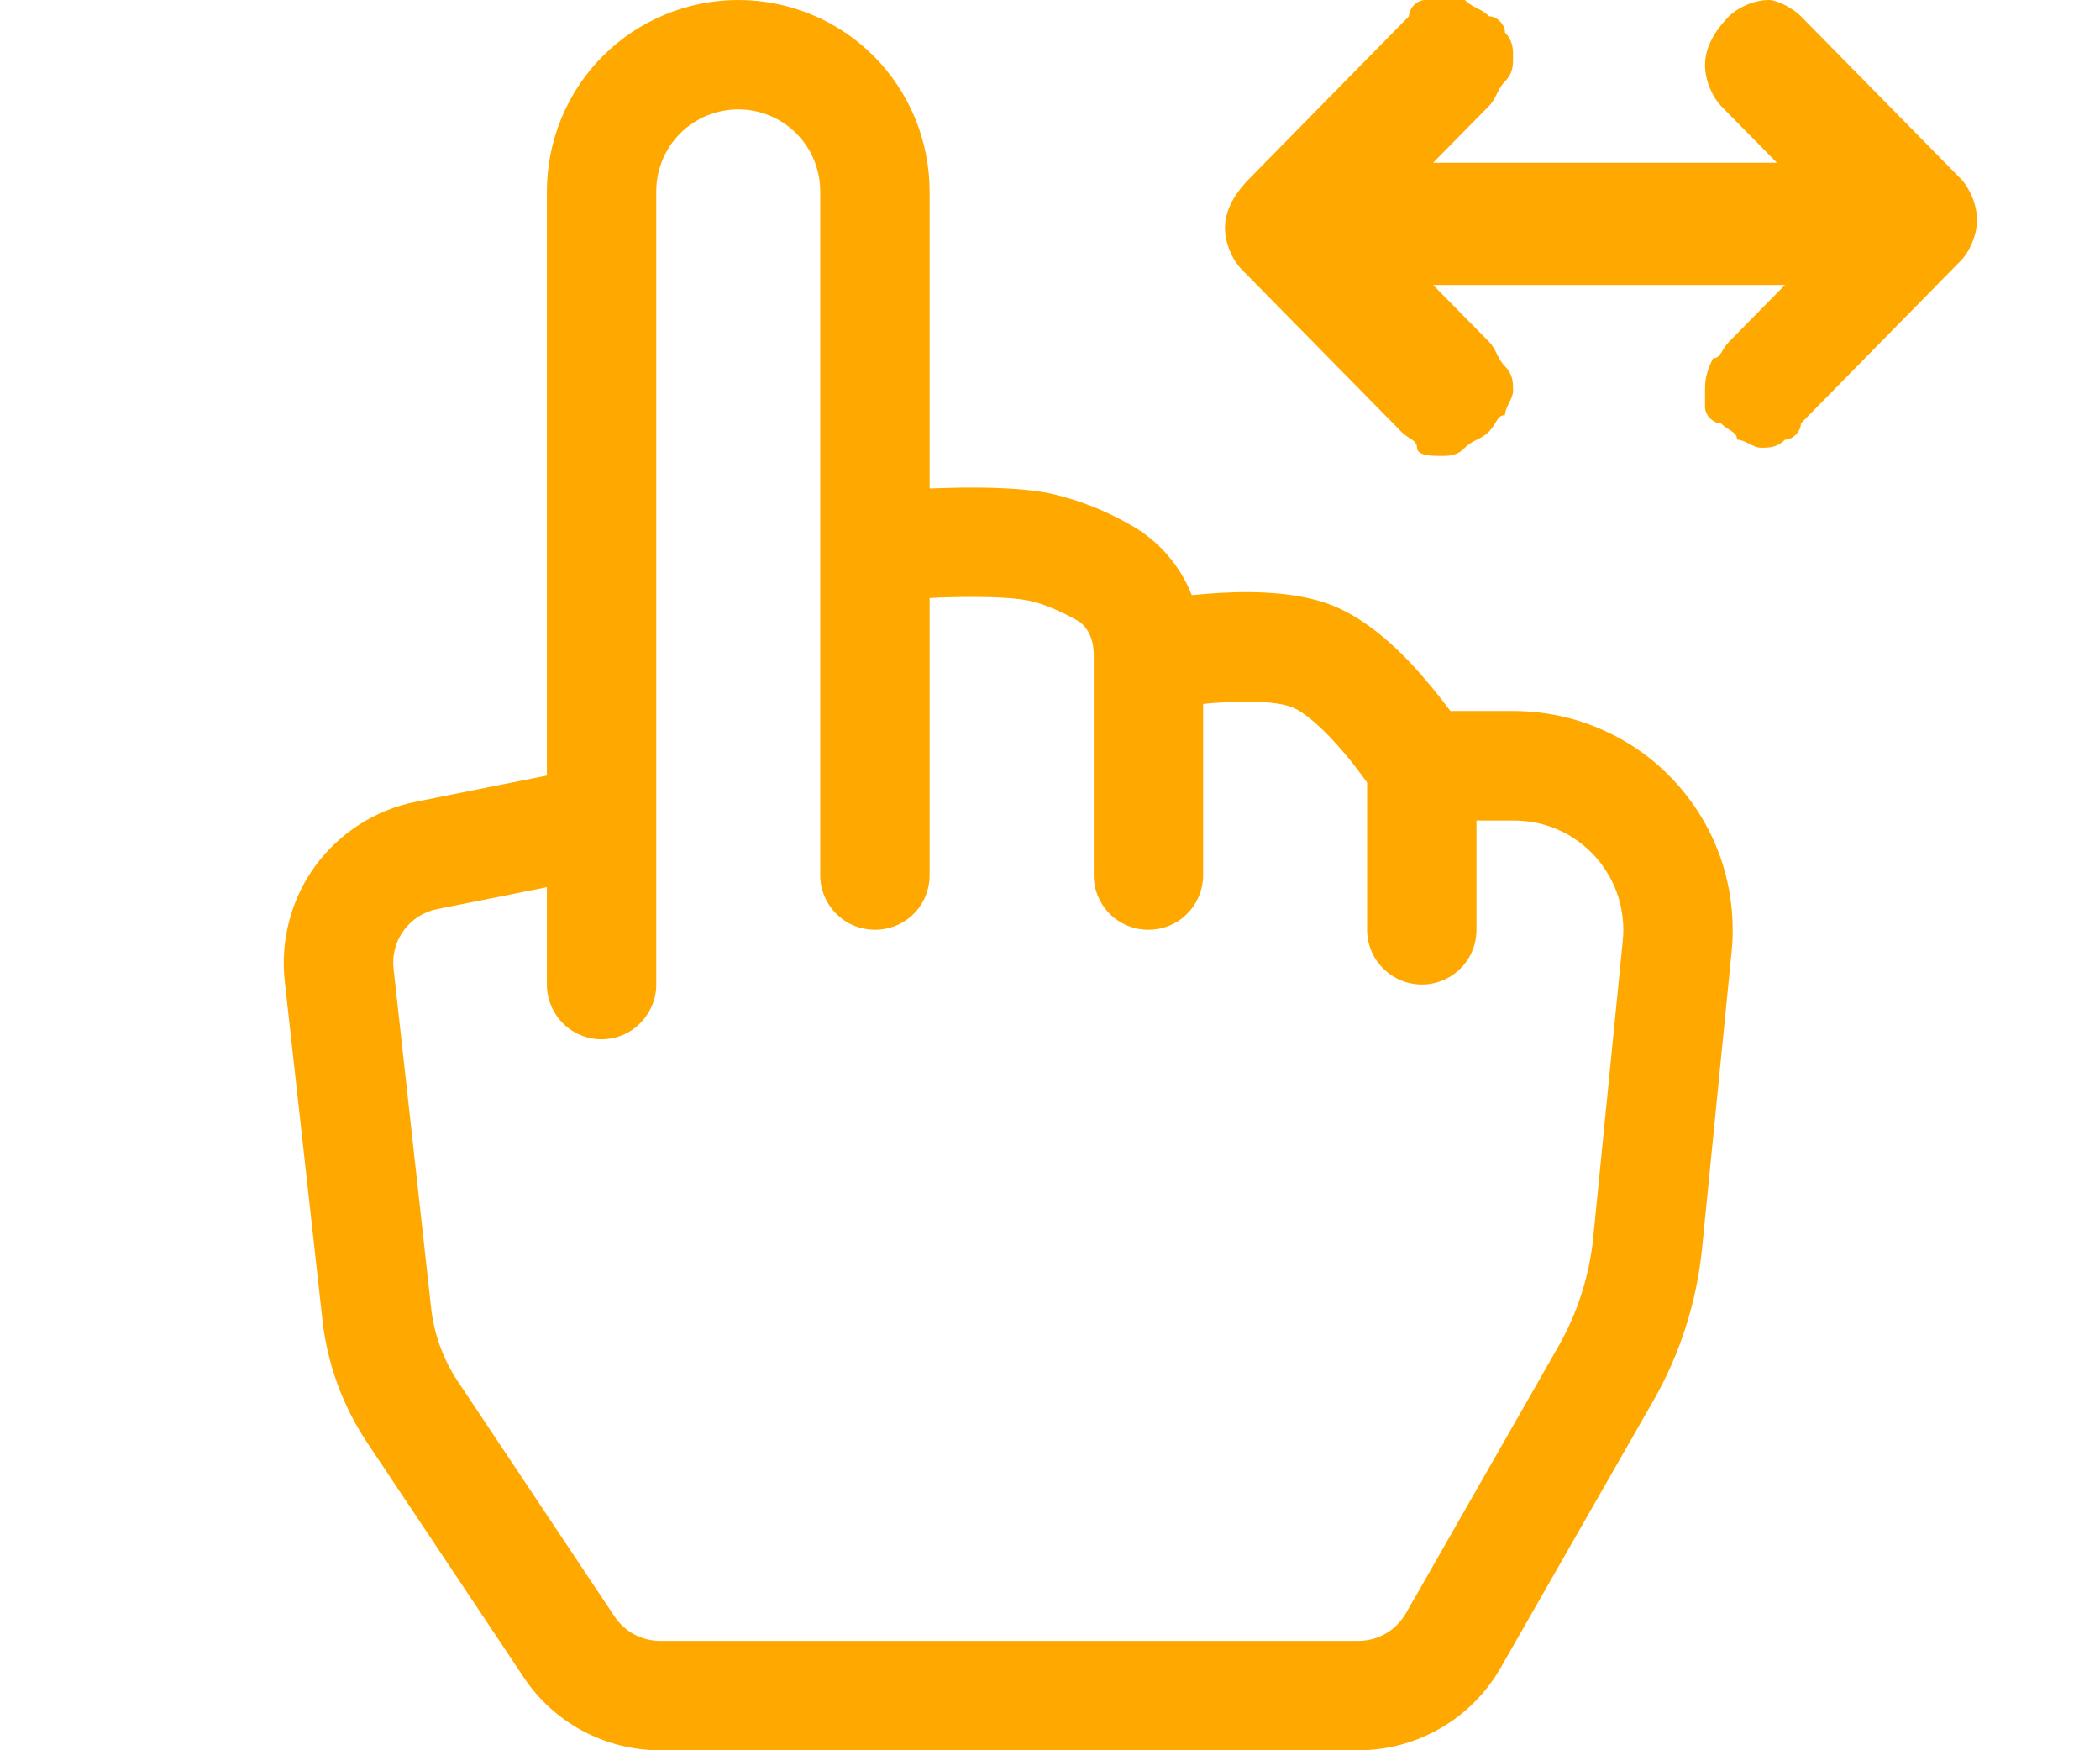 <svg width="12" height="10" viewBox="0 0 12 10" fill="none" xmlns="http://www.w3.org/2000/svg">
<path d="M4.219 0.625C4.343 0.625 4.462 0.674 4.55 0.762C4.638 0.85 4.687 0.969 4.687 1.094V5C4.687 5.083 4.72 5.162 4.779 5.221C4.838 5.28 4.917 5.312 5 5.312C5.083 5.312 5.162 5.28 5.221 5.221C5.28 5.162 5.312 5.083 5.312 5V3.417L5.366 3.414C5.564 3.407 5.764 3.409 5.876 3.431C5.96 3.448 6.06 3.491 6.156 3.545C6.204 3.571 6.25 3.637 6.25 3.741V5C6.25 5.083 6.283 5.162 6.341 5.221C6.4 5.28 6.48 5.312 6.562 5.312C6.645 5.312 6.725 5.28 6.783 5.221C6.842 5.162 6.875 5.083 6.875 5V4.022C6.897 4.02 6.919 4.017 6.941 4.016C7.139 4.001 7.306 4.009 7.384 4.041C7.457 4.069 7.571 4.17 7.687 4.309C7.738 4.369 7.781 4.428 7.812 4.471V5.312C7.812 5.395 7.845 5.475 7.904 5.533C7.963 5.592 8.042 5.625 8.125 5.625C8.208 5.625 8.287 5.592 8.346 5.533C8.405 5.475 8.437 5.395 8.437 5.312V4.688H8.651C8.739 4.688 8.825 4.706 8.905 4.741C8.985 4.777 9.056 4.828 9.115 4.893C9.173 4.958 9.218 5.034 9.245 5.117C9.272 5.2 9.282 5.288 9.273 5.375L9.104 7.072C9.082 7.29 9.014 7.501 8.906 7.691L8.034 9.217C8.006 9.265 7.967 9.305 7.919 9.333C7.872 9.36 7.818 9.375 7.762 9.375H3.772C3.72 9.375 3.67 9.362 3.624 9.338C3.579 9.314 3.54 9.278 3.512 9.236L2.616 7.892C2.533 7.767 2.481 7.625 2.464 7.476L2.249 5.535C2.24 5.457 2.261 5.379 2.307 5.316C2.353 5.253 2.421 5.209 2.498 5.194L3.125 5.069V5.625C3.125 5.708 3.158 5.787 3.216 5.846C3.275 5.905 3.355 5.938 3.437 5.938C3.52 5.938 3.6 5.905 3.658 5.846C3.717 5.787 3.75 5.708 3.75 5.625V1.094C3.75 0.969 3.799 0.85 3.887 0.762C3.975 0.674 4.094 0.625 4.219 0.625ZM5.312 2.791V1.094C5.312 0.804 5.197 0.525 4.992 0.32C4.787 0.115 4.509 0 4.219 0C3.929 0 3.65 0.115 3.445 0.32C3.24 0.525 3.125 0.804 3.125 1.094V4.431L2.375 4.581C2.145 4.627 1.941 4.758 1.802 4.947C1.664 5.136 1.602 5.371 1.627 5.604L1.843 7.545C1.871 7.793 1.958 8.031 2.096 8.239L2.992 9.582C3.077 9.711 3.193 9.816 3.329 9.889C3.466 9.962 3.618 10 3.772 10H7.762C7.928 10 8.09 9.956 8.233 9.873C8.376 9.79 8.494 9.671 8.576 9.527L9.448 8.002C9.601 7.735 9.695 7.439 9.726 7.134L9.895 5.437C9.912 5.263 9.893 5.088 9.839 4.922C9.784 4.756 9.695 4.603 9.578 4.474C9.461 4.344 9.318 4.241 9.158 4.17C8.999 4.099 8.826 4.063 8.651 4.062H8.288C8.249 4.01 8.208 3.958 8.166 3.908C8.047 3.764 7.847 3.553 7.616 3.46C7.389 3.369 7.087 3.377 6.892 3.393L6.81 3.4C6.743 3.23 6.62 3.088 6.46 2.999C6.316 2.916 6.161 2.855 5.999 2.819C5.805 2.78 5.537 2.783 5.342 2.79L5.312 2.791Z" fill="#FFA800"/>
<path d="M8.509 2.465C8.554 2.419 8.554 2.372 8.6 2.372C8.6 2.326 8.646 2.279 8.646 2.233C8.646 2.186 8.646 2.14 8.6 2.093C8.554 2.047 8.554 2 8.509 1.953L8.189 1.628H10.2L9.88 1.953C9.834 2 9.834 2.047 9.789 2.047C9.743 2.14 9.743 2.186 9.743 2.233C9.743 2.279 9.743 2.326 9.743 2.326C9.743 2.372 9.789 2.419 9.834 2.419C9.88 2.465 9.926 2.465 9.926 2.512C9.971 2.512 10.017 2.558 10.063 2.558C10.109 2.558 10.154 2.558 10.2 2.512C10.246 2.512 10.291 2.465 10.291 2.419L11.206 1.488C11.251 1.442 11.297 1.349 11.297 1.256C11.297 1.163 11.251 1.07 11.206 1.023L10.291 0.093C10.246 0.047 10.154 0 10.109 0C10.017 0 9.926 0.047 9.88 0.093C9.789 0.186 9.743 0.279 9.743 0.372C9.743 0.465 9.789 0.558 9.834 0.605L10.154 0.93H8.189L8.509 0.605C8.554 0.558 8.554 0.512 8.6 0.465C8.646 0.419 8.646 0.372 8.646 0.326C8.646 0.279 8.646 0.233 8.6 0.186C8.6 0.14 8.554 0.093 8.509 0.093C8.463 0.047 8.417 0.047 8.371 0C8.371 0 8.326 0 8.28 0C8.234 0 8.189 0 8.143 0C8.097 0 8.051 0.047 8.051 0.093L7.137 1.023C7.046 1.116 7 1.209 7 1.302C7 1.395 7.046 1.488 7.091 1.535L8.006 2.465C8.051 2.512 8.097 2.512 8.097 2.558C8.097 2.605 8.189 2.605 8.234 2.605C8.28 2.605 8.326 2.605 8.371 2.558C8.417 2.512 8.463 2.512 8.509 2.465Z" fill="#FFA800"/>
</svg>
